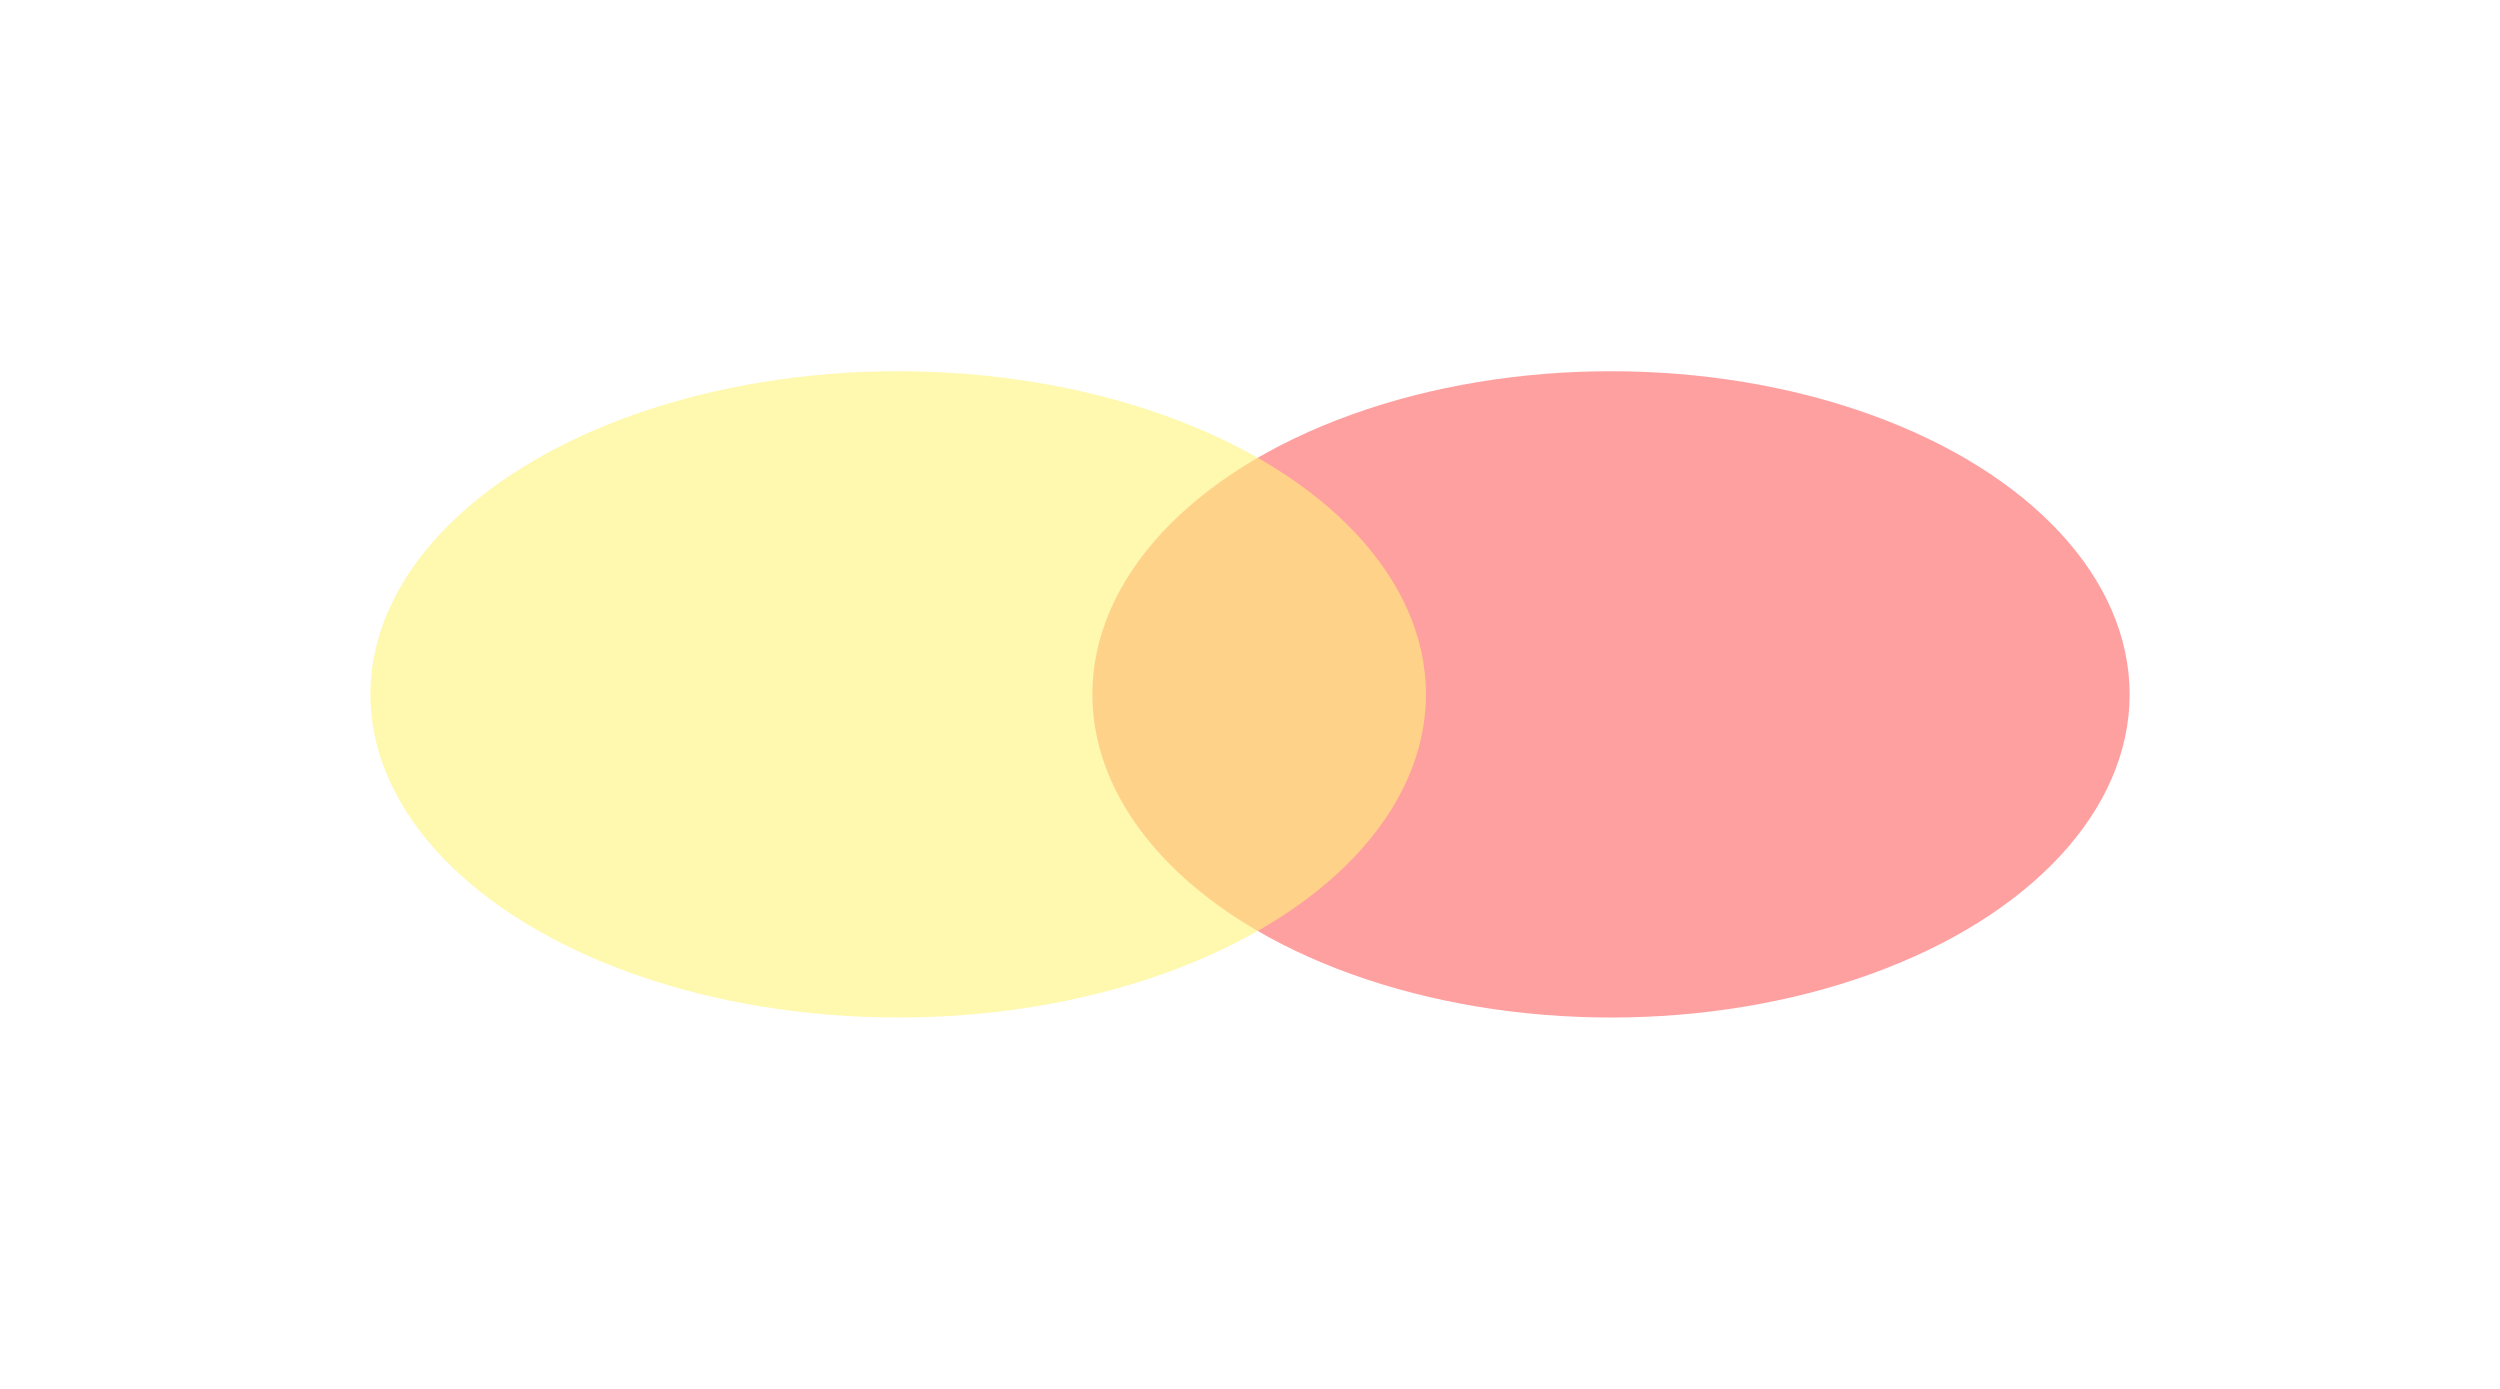 <svg width="1350" height="750" viewBox="0 0 1350 750" fill="none" xmlns="http://www.w3.org/2000/svg">
<g opacity="0.62">
<g opacity="0.6" filter="url(#filter0_f_281_908)">
<ellipse cx="869.935" cy="374.966" rx="280.065" ry="174.5" transform="rotate(-180 869.935 374.966)" fill="#FF0000"/>
</g>
<g opacity="0.6" filter="url(#filter1_f_281_908)">
<ellipse cx="485" cy="374.966" rx="285" ry="174.5" transform="rotate(-180 485 374.966)" fill="#FFED29"/>
</g>
</g>
<defs>
<filter id="filter0_f_281_908" x="389.87" y="0.466" width="960.13" height="749" filterUnits="userSpaceOnUse" color-interpolation-filters="sRGB">
<feFlood flood-opacity="0" result="BackgroundImageFix"/>
<feBlend mode="normal" in="SourceGraphic" in2="BackgroundImageFix" result="shape"/>
<feGaussianBlur stdDeviation="100" result="effect1_foregroundBlur_281_908"/>
</filter>
<filter id="filter1_f_281_908" x="7.62939e-05" y="0.466" width="970" height="749" filterUnits="userSpaceOnUse" color-interpolation-filters="sRGB">
<feFlood flood-opacity="0" result="BackgroundImageFix"/>
<feBlend mode="normal" in="SourceGraphic" in2="BackgroundImageFix" result="shape"/>
<feGaussianBlur stdDeviation="100" result="effect1_foregroundBlur_281_908"/>
</filter>
</defs>
</svg>
